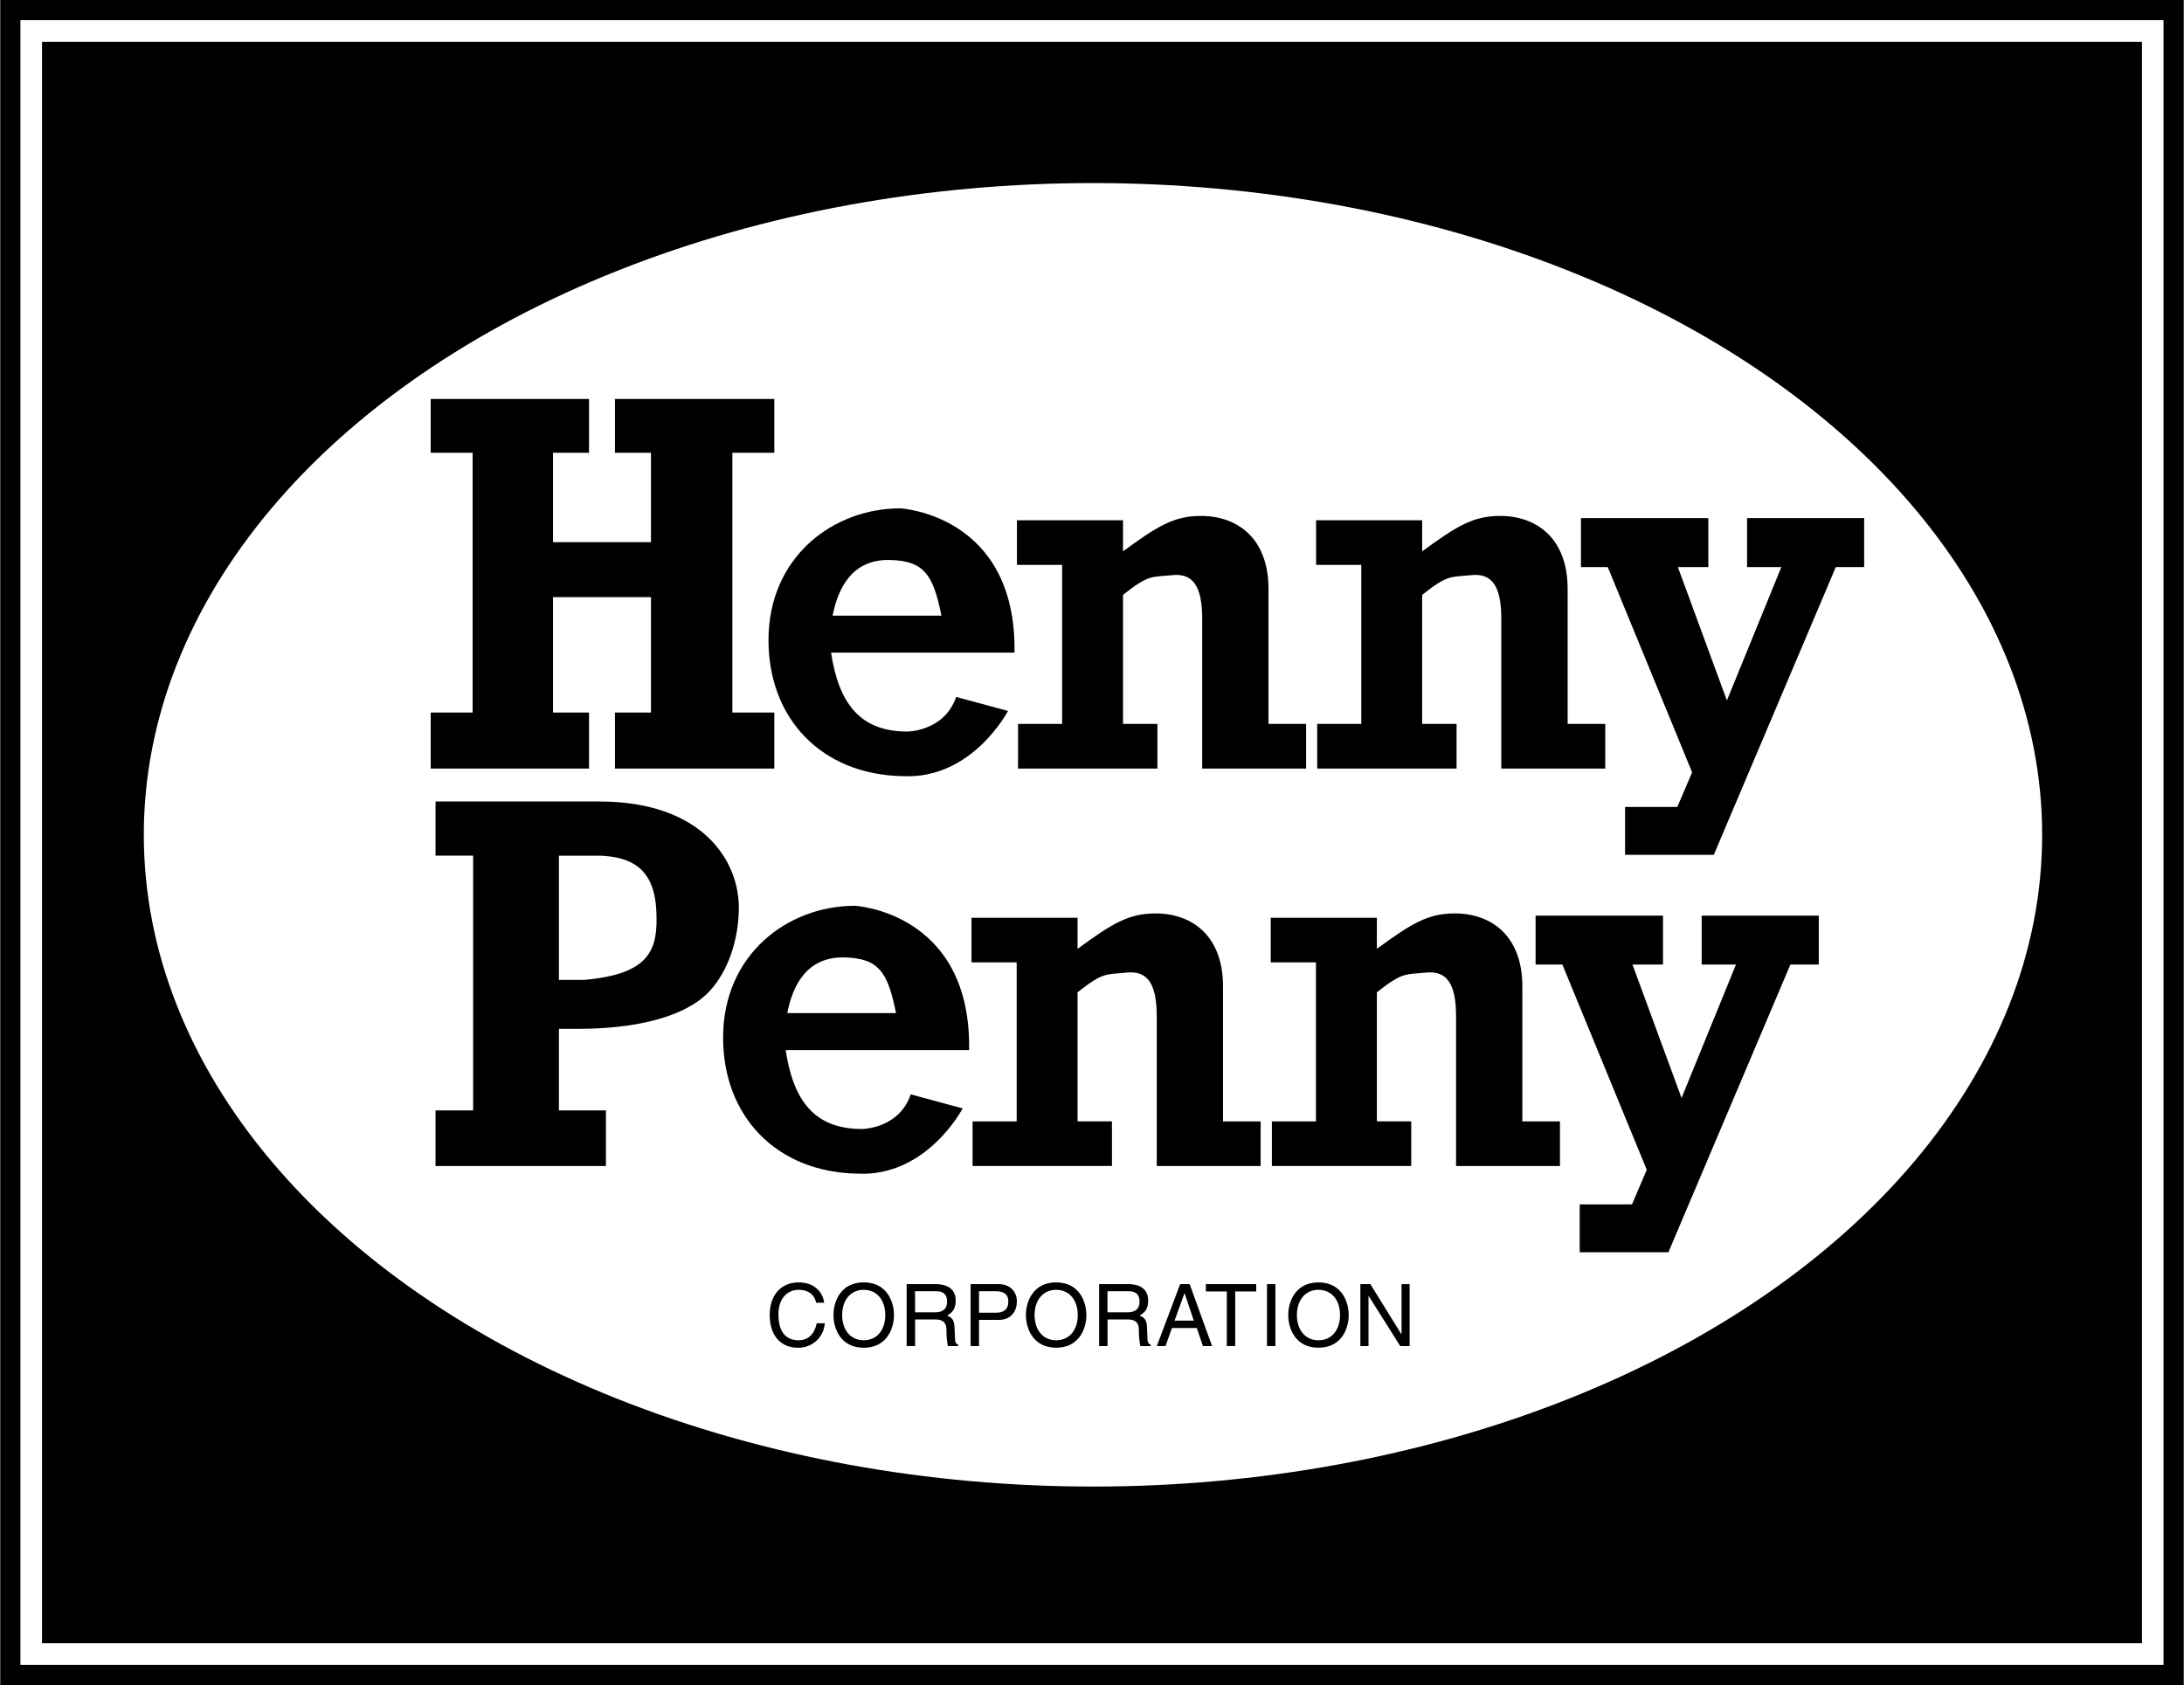 <svg xmlns="http://www.w3.org/2000/svg" width="2500" height="1929" viewBox="0 0 42.326 32.666"><path d="M0 0h42.326v32.666H0z"/><path fill="#fff" d="M.391.391h41.543v31.884H.391z"/><path d="M.81.81h40.706v31.046H.81z"/><ellipse cx="21.182" cy="16.184" rx="18.399" ry="12.635" fill="#fff"/><path d="M9.157 8.778h-.813V7.734h3.069v1.044h-.698v1.733h1.899V8.778h-.698V7.734h3.089v1.044h-.813v5.036h.813V14.9h-3.089v-1.086h.698v-2.238h-1.899v2.238h.698V14.9H8.344v-1.086h.813z"/><path d="M17.503 15.047c-1.584-.026-2.611-1.116-2.611-2.638 0-1.614 1.256-2.554 2.554-2.554 0 0 2.256.117 2.215 2.797h-3.556c.148.971.55 1.53 1.479 1.53 0 0 .716-.001.946-.671l1.005.272c-.001 0-.692 1.327-2.032 1.264z"/><path d="M18.244 11.935c-.158-.792-.333-1.059-.987-1.079-.74-.023-1.016.539-1.122 1.079h2.109z" fill="#fff"/><path d="M21.764 10.688c.665-.485.983-.686 1.511-.686.707 0 1.309.433 1.309 1.414v2.618h.729v.866h-2.014v-2.905c0-.633-.182-.887-.581-.845-.401.042-.447-.02-.954.382v2.502h.667v.866h-2.702v-.866h.855v-3.083h-.876v-.865h2.056v.602zM27.564 10.688c.665-.485.983-.686 1.51-.686.707 0 1.309.433 1.309 1.414v2.618h.729v.866h-2.015v-2.905c0-.633-.181-.887-.58-.845-.401.042-.447-.02-.954.382v2.502h.667v.866h-2.702v-.866h.855v-3.083h-.876v-.865h2.056v.602z"/><path d="M31.161 10.994h-.52v-.95h2.469v.95h-.59l.95 2.586 1.055-2.586h-.664v-.95h2.27v.95h-.55l-2.365 5.578h-1.72v-.928h1.013l.287-.671zM16.624 22.753c-1.583-.026-2.612-1.116-2.612-2.638 0-1.615 1.256-2.555 2.555-2.555 0 0 2.256.117 2.214 2.797h-3.556c.147.971.55 1.53 1.479 1.53 0 0 .716-.001.946-.671l1.005.272c0 .001-.691 1.327-2.031 1.265z"/><path d="M17.364 19.64c-.158-.792-.332-1.058-.986-1.079-.74-.023-1.016.538-1.122 1.079h2.108z" fill="#fff"/><path d="M20.884 18.394c.665-.485.983-.686 1.511-.686.707 0 1.308.433 1.308 1.414v2.618h.729v.865h-2.014V19.7c0-.633-.182-.886-.581-.845-.401.042-.447-.019-.954.382v2.502h.667v.865h-2.702v-.864h.855v-3.083h-.876v-.865h2.056v.602zM26.685 18.394c.665-.485.983-.686 1.511-.686.707 0 1.309.433 1.309 1.414v2.618h.729v.865H28.22V19.7c0-.633-.182-.886-.581-.845-.401.042-.447-.019-.954.382v2.502h.666v.865H24.65v-.864h.854v-3.083h-.876v-.865h2.057v.602z"/><path d="M30.281 18.699h-.519v-.949h2.469v.949h-.591l.951 2.587 1.055-2.587h-.665v-.949h2.27v.949h-.55l-2.365 5.578h-1.719v-.928h1.013l.287-.671zM9.167 16.588h-.729v-1.05h3.176c1.984 0 2.73 1.141 2.703 2.118-.021.728-.295 1.288-.601 1.594-.496.496-1.479.695-2.502.695h-.384v1.582h.911v1.078H8.438v-1.078h.729v-4.939z"/><path d="M11.309 18.997c1.319-.112 1.446-.613 1.408-1.351-.042-.816-.489-1.029-1.071-1.057h-.816v2.408h.479z" fill="#fff"/><path d="M15.815 25.255c-.045-.211-.221-.25-.336-.25-.218 0-.394.161-.394.477 0 .283.101.501.398.501.105 0 .288-.05.343-.33h.157a.507.507 0 0 1-.526.474c-.272 0-.541-.177-.541-.639 0-.37.211-.626.561-.626.31 0 .47.192.494.394h-.156zM16.738 26.127c-.449 0-.586-.373-.586-.633 0-.259.137-.633.586-.633s.586.374.586.633c0 .26-.137.633-.586.633z"/><path d="M16.738 25.005c-.261 0-.418.206-.418.489 0 .283.157.489.418.489s.418-.206.418-.489c0-.283-.157-.489-.418-.489z" fill="#fff"/><path d="M17.733 26.096h-.163v-1.202h.556c.197 0 .395.068.395.323 0 .178-.09.243-.167.288.069.028.137.059.144.226l.01.218c.002.067.01.092.061.12v.027h-.199a1.505 1.505 0 0 1-.028-.302c0-.099-.021-.214-.214-.214h-.394v.516z"/><path d="M17.733 25.441h.376c.119 0 .245-.03.245-.208 0-.186-.136-.201-.216-.201h-.405v.409z" fill="#fff"/><path d="M18.973 26.096h-.163v-1.202h.541c.223 0 .356.144.356.338 0 .167-.095.356-.356.356h-.378v.508z"/><path d="M18.973 25.449h.323c.146 0 .245-.054.245-.216 0-.152-.104-.201-.238-.201h-.33v.417z" fill="#fff"/><path d="M20.468 26.127c-.448 0-.586-.373-.586-.633 0-.259.138-.633.586-.633.449 0 .586.374.586.633 0 .26-.137.633-.586.633z"/><path d="M20.468 25.005c-.261 0-.418.206-.418.489 0 .283.157.489.418.489.262 0 .419-.206.419-.489 0-.283-.158-.489-.419-.489z" fill="#fff"/><path d="M21.463 26.096h-.162v-1.202h.556c.197 0 .395.068.395.323 0 .178-.09.243-.167.288.069.028.138.059.144.226l.01.218c.001.067.01.092.06.12v.027H22.1a1.505 1.505 0 0 1-.028-.302c0-.099-.02-.214-.214-.214h-.394v.516z"/><path d="M21.463 25.441h.377c.119 0 .244-.03.244-.208 0-.186-.136-.201-.216-.201h-.405v.409z" fill="#fff"/><path d="M22.713 25.746l-.126.35h-.168l.453-1.202h.184l.435 1.202h-.178l-.118-.35z"/><path fill="#fff" d="M23.136 25.602l-.177-.53h-.004l-.192.53z"/><path d="M23.37 24.894h.976v.143h-.407v1.059h-.163v-1.059h-.406zM24.555 24.894h.163v1.202h-.163zM25.553 26.127c-.449 0-.586-.373-.586-.633 0-.259.138-.633.586-.633s.586.374.586.633c0 .26-.137.633-.586.633z"/><path d="M25.553 25.005c-.261 0-.418.206-.418.489 0 .283.157.489.418.489s.418-.206.418-.489c.001-.283-.157-.489-.418-.489z" fill="#fff"/><path d="M27.163 24.894h.157v1.202h-.182l-.612-.972h-.003v.972h-.158v-1.202h.193l.601.97h.004z"/></svg>